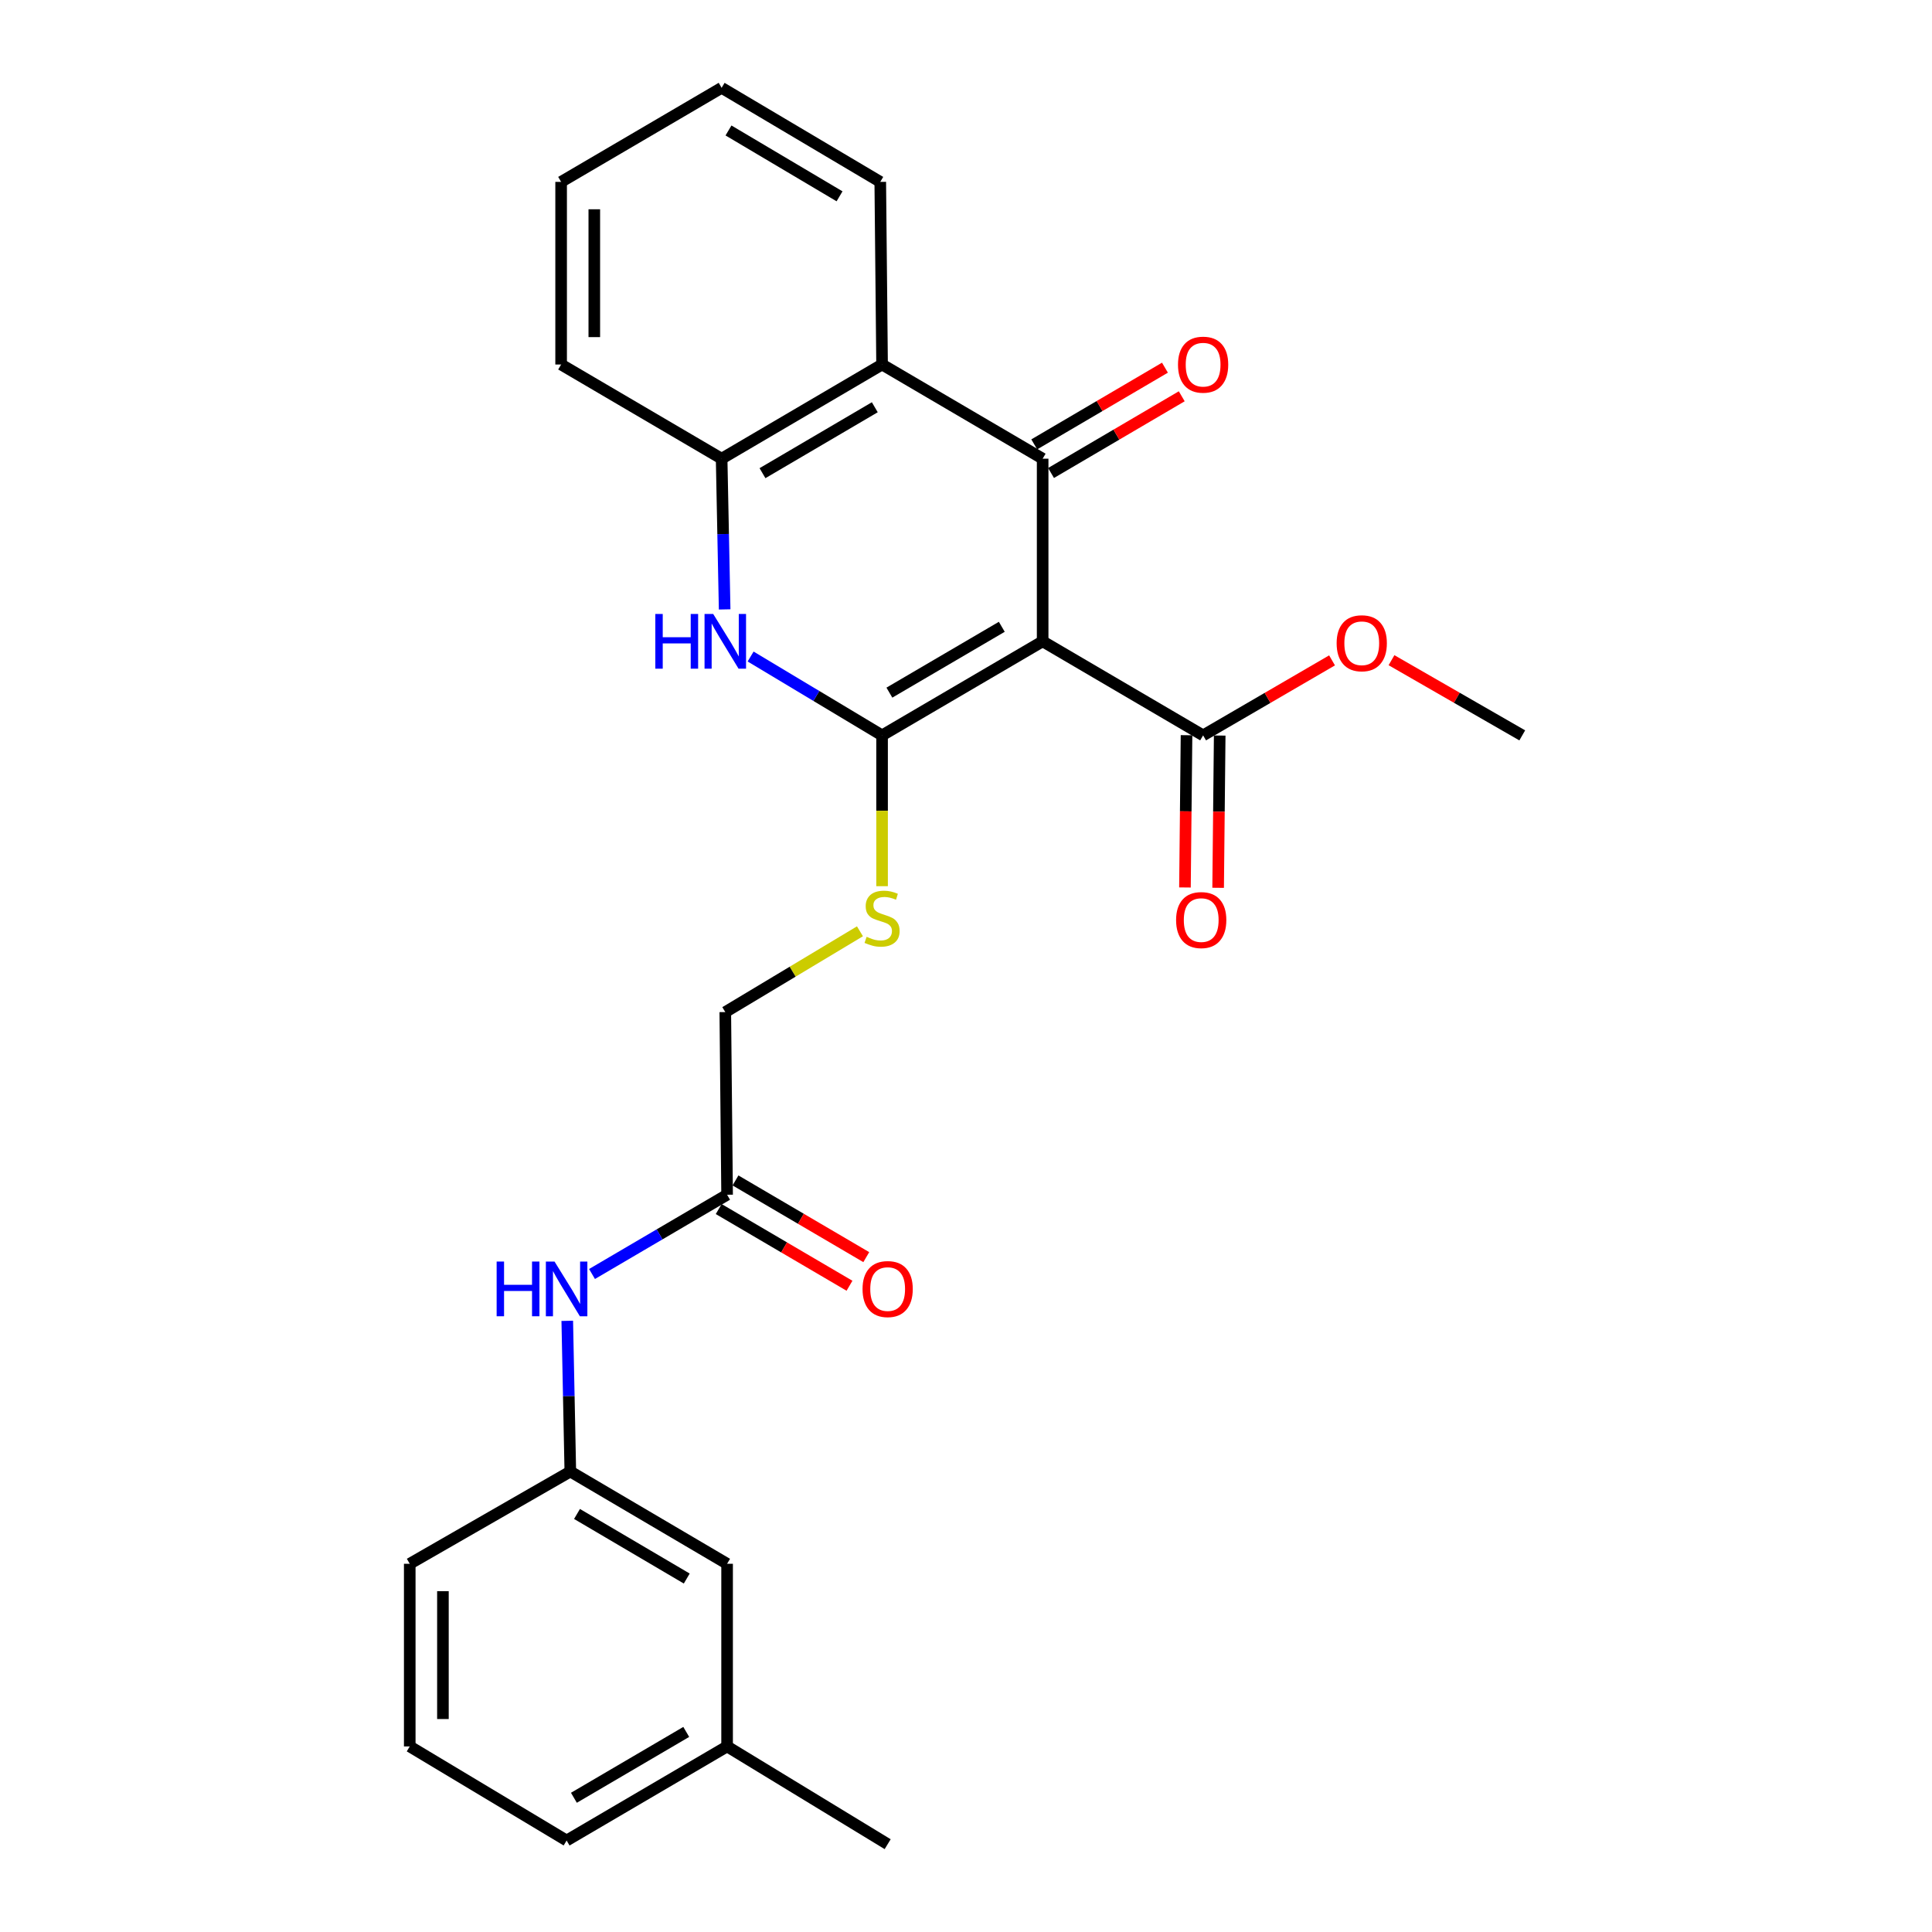 <?xml version='1.0' encoding='iso-8859-1'?>
<svg version='1.1' baseProfile='full'
              xmlns='http://www.w3.org/2000/svg'
                      xmlns:rdkit='http://www.rdkit.org/xml'
                      xmlns:xlink='http://www.w3.org/1999/xlink'
                  xml:space='preserve'
width='1000px' height='1000px' viewBox='0 0 1000 1000'>
<!-- END OF HEADER -->
<rect style='opacity:1.0;fill:#FFFFFF;stroke:none' width='1000' height='1000' x='0' y='0'> </rect>
<path class='bond-0' d='M 539.673,331.95 L 456.559,380.629' style='fill:none;fill-rule:evenodd;stroke:#000000;stroke-width:6px;stroke-linecap:butt;stroke-linejoin:miter;stroke-opacity:1' />
<path class='bond-0' d='M 518.526,324.432 L 460.346,358.508' style='fill:none;fill-rule:evenodd;stroke:#000000;stroke-width:6px;stroke-linecap:butt;stroke-linejoin:miter;stroke-opacity:1' />
<path class='bond-1' d='M 539.673,331.95 L 539.673,237.415' style='fill:none;fill-rule:evenodd;stroke:#000000;stroke-width:6px;stroke-linecap:butt;stroke-linejoin:miter;stroke-opacity:1' />
<path class='bond-5' d='M 539.673,331.95 L 622.729,380.629' style='fill:none;fill-rule:evenodd;stroke:#000000;stroke-width:6px;stroke-linecap:butt;stroke-linejoin:miter;stroke-opacity:1' />
<path class='bond-2' d='M 456.559,380.629 L 422.537,360.221' style='fill:none;fill-rule:evenodd;stroke:#000000;stroke-width:6px;stroke-linecap:butt;stroke-linejoin:miter;stroke-opacity:1' />
<path class='bond-2' d='M 422.537,360.221 L 388.516,339.812' style='fill:none;fill-rule:evenodd;stroke:#0000FF;stroke-width:6px;stroke-linecap:butt;stroke-linejoin:miter;stroke-opacity:1' />
<path class='bond-6' d='M 456.559,380.629 L 456.559,419.66' style='fill:none;fill-rule:evenodd;stroke:#000000;stroke-width:6px;stroke-linecap:butt;stroke-linejoin:miter;stroke-opacity:1' />
<path class='bond-6' d='M 456.559,419.66 L 456.559,458.69' style='fill:none;fill-rule:evenodd;stroke:#CCCC00;stroke-width:6px;stroke-linecap:butt;stroke-linejoin:miter;stroke-opacity:1' />
<path class='bond-3' d='M 539.673,237.415 L 456.559,188.669' style='fill:none;fill-rule:evenodd;stroke:#000000;stroke-width:6px;stroke-linecap:butt;stroke-linejoin:miter;stroke-opacity:1' />
<path class='bond-8' d='M 544.019,244.821 L 577.844,224.969' style='fill:none;fill-rule:evenodd;stroke:#000000;stroke-width:6px;stroke-linecap:butt;stroke-linejoin:miter;stroke-opacity:1' />
<path class='bond-8' d='M 577.844,224.969 L 611.668,205.117' style='fill:none;fill-rule:evenodd;stroke:#FF0000;stroke-width:6px;stroke-linecap:butt;stroke-linejoin:miter;stroke-opacity:1' />
<path class='bond-8' d='M 535.326,230.009 L 569.151,210.157' style='fill:none;fill-rule:evenodd;stroke:#000000;stroke-width:6px;stroke-linecap:butt;stroke-linejoin:miter;stroke-opacity:1' />
<path class='bond-8' d='M 569.151,210.157 L 602.975,190.306' style='fill:none;fill-rule:evenodd;stroke:#FF0000;stroke-width:6px;stroke-linecap:butt;stroke-linejoin:miter;stroke-opacity:1' />
<path class='bond-26' d='M 375.078,315.426 L 374.295,276.421' style='fill:none;fill-rule:evenodd;stroke:#0000FF;stroke-width:6px;stroke-linecap:butt;stroke-linejoin:miter;stroke-opacity:1' />
<path class='bond-26' d='M 374.295,276.421 L 373.512,237.415' style='fill:none;fill-rule:evenodd;stroke:#000000;stroke-width:6px;stroke-linecap:butt;stroke-linejoin:miter;stroke-opacity:1' />
<path class='bond-4' d='M 456.559,188.669 L 373.512,237.415' style='fill:none;fill-rule:evenodd;stroke:#000000;stroke-width:6px;stroke-linecap:butt;stroke-linejoin:miter;stroke-opacity:1' />
<path class='bond-4' d='M 452.795,210.792 L 394.662,244.914' style='fill:none;fill-rule:evenodd;stroke:#000000;stroke-width:6px;stroke-linecap:butt;stroke-linejoin:miter;stroke-opacity:1' />
<path class='bond-16' d='M 456.559,188.669 L 455.624,94.144' style='fill:none;fill-rule:evenodd;stroke:#000000;stroke-width:6px;stroke-linecap:butt;stroke-linejoin:miter;stroke-opacity:1' />
<path class='bond-18' d='M 373.512,237.415 L 290.436,188.669' style='fill:none;fill-rule:evenodd;stroke:#000000;stroke-width:6px;stroke-linecap:butt;stroke-linejoin:miter;stroke-opacity:1' />
<path class='bond-10' d='M 614.143,380.541 L 613.737,419.946' style='fill:none;fill-rule:evenodd;stroke:#000000;stroke-width:6px;stroke-linecap:butt;stroke-linejoin:miter;stroke-opacity:1' />
<path class='bond-10' d='M 613.737,419.946 L 613.332,459.35' style='fill:none;fill-rule:evenodd;stroke:#FF0000;stroke-width:6px;stroke-linecap:butt;stroke-linejoin:miter;stroke-opacity:1' />
<path class='bond-10' d='M 631.316,380.718 L 630.91,420.122' style='fill:none;fill-rule:evenodd;stroke:#000000;stroke-width:6px;stroke-linecap:butt;stroke-linejoin:miter;stroke-opacity:1' />
<path class='bond-10' d='M 630.91,420.122 L 630.505,459.527' style='fill:none;fill-rule:evenodd;stroke:#FF0000;stroke-width:6px;stroke-linecap:butt;stroke-linejoin:miter;stroke-opacity:1' />
<path class='bond-15' d='M 622.729,380.629 L 656.098,361.219' style='fill:none;fill-rule:evenodd;stroke:#000000;stroke-width:6px;stroke-linecap:butt;stroke-linejoin:miter;stroke-opacity:1' />
<path class='bond-15' d='M 656.098,361.219 L 689.466,341.809' style='fill:none;fill-rule:evenodd;stroke:#FF0000;stroke-width:6px;stroke-linecap:butt;stroke-linejoin:miter;stroke-opacity:1' />
<path class='bond-13' d='M 445.113,482.04 L 410.262,502.946' style='fill:none;fill-rule:evenodd;stroke:#CCCC00;stroke-width:6px;stroke-linecap:butt;stroke-linejoin:miter;stroke-opacity:1' />
<path class='bond-13' d='M 410.262,502.946 L 375.41,523.853' style='fill:none;fill-rule:evenodd;stroke:#000000;stroke-width:6px;stroke-linecap:butt;stroke-linejoin:miter;stroke-opacity:1' />
<path class='bond-7' d='M 376.345,618.397 L 375.41,523.853' style='fill:none;fill-rule:evenodd;stroke:#000000;stroke-width:6px;stroke-linecap:butt;stroke-linejoin:miter;stroke-opacity:1' />
<path class='bond-9' d='M 376.345,618.397 L 341.386,638.909' style='fill:none;fill-rule:evenodd;stroke:#000000;stroke-width:6px;stroke-linecap:butt;stroke-linejoin:miter;stroke-opacity:1' />
<path class='bond-9' d='M 341.386,638.909 L 306.427,659.42' style='fill:none;fill-rule:evenodd;stroke:#0000FF;stroke-width:6px;stroke-linecap:butt;stroke-linejoin:miter;stroke-opacity:1' />
<path class='bond-12' d='M 372.001,625.805 L 405.849,645.655' style='fill:none;fill-rule:evenodd;stroke:#000000;stroke-width:6px;stroke-linecap:butt;stroke-linejoin:miter;stroke-opacity:1' />
<path class='bond-12' d='M 405.849,645.655 L 439.697,665.505' style='fill:none;fill-rule:evenodd;stroke:#FF0000;stroke-width:6px;stroke-linecap:butt;stroke-linejoin:miter;stroke-opacity:1' />
<path class='bond-12' d='M 380.689,610.99 L 414.537,630.84' style='fill:none;fill-rule:evenodd;stroke:#000000;stroke-width:6px;stroke-linecap:butt;stroke-linejoin:miter;stroke-opacity:1' />
<path class='bond-12' d='M 414.537,630.84 L 448.385,650.691' style='fill:none;fill-rule:evenodd;stroke:#FF0000;stroke-width:6px;stroke-linecap:butt;stroke-linejoin:miter;stroke-opacity:1' />
<path class='bond-11' d='M 293.614,683.658 L 294.406,722.659' style='fill:none;fill-rule:evenodd;stroke:#0000FF;stroke-width:6px;stroke-linecap:butt;stroke-linejoin:miter;stroke-opacity:1' />
<path class='bond-11' d='M 294.406,722.659 L 295.197,761.659' style='fill:none;fill-rule:evenodd;stroke:#000000;stroke-width:6px;stroke-linecap:butt;stroke-linejoin:miter;stroke-opacity:1' />
<path class='bond-14' d='M 295.197,761.659 L 376.345,809.413' style='fill:none;fill-rule:evenodd;stroke:#000000;stroke-width:6px;stroke-linecap:butt;stroke-linejoin:miter;stroke-opacity:1' />
<path class='bond-14' d='M 298.659,783.624 L 355.463,817.052' style='fill:none;fill-rule:evenodd;stroke:#000000;stroke-width:6px;stroke-linecap:butt;stroke-linejoin:miter;stroke-opacity:1' />
<path class='bond-20' d='M 295.197,761.659 L 212.083,809.413' style='fill:none;fill-rule:evenodd;stroke:#000000;stroke-width:6px;stroke-linecap:butt;stroke-linejoin:miter;stroke-opacity:1' />
<path class='bond-17' d='M 376.345,809.413 L 376.345,903.948' style='fill:none;fill-rule:evenodd;stroke:#000000;stroke-width:6px;stroke-linecap:butt;stroke-linejoin:miter;stroke-opacity:1' />
<path class='bond-22' d='M 720.237,341.717 L 754.077,361.173' style='fill:none;fill-rule:evenodd;stroke:#FF0000;stroke-width:6px;stroke-linecap:butt;stroke-linejoin:miter;stroke-opacity:1' />
<path class='bond-22' d='M 754.077,361.173 L 787.917,380.629' style='fill:none;fill-rule:evenodd;stroke:#000000;stroke-width:6px;stroke-linecap:butt;stroke-linejoin:miter;stroke-opacity:1' />
<path class='bond-24' d='M 455.624,94.144 L 373.512,45.455' style='fill:none;fill-rule:evenodd;stroke:#000000;stroke-width:6px;stroke-linecap:butt;stroke-linejoin:miter;stroke-opacity:1' />
<path class='bond-24' d='M 434.547,101.613 L 377.069,67.53' style='fill:none;fill-rule:evenodd;stroke:#000000;stroke-width:6px;stroke-linecap:butt;stroke-linejoin:miter;stroke-opacity:1' />
<path class='bond-23' d='M 376.345,903.948 L 459.45,954.545' style='fill:none;fill-rule:evenodd;stroke:#000000;stroke-width:6px;stroke-linecap:butt;stroke-linejoin:miter;stroke-opacity:1' />
<path class='bond-28' d='M 376.345,903.948 L 293.279,952.647' style='fill:none;fill-rule:evenodd;stroke:#000000;stroke-width:6px;stroke-linecap:butt;stroke-linejoin:miter;stroke-opacity:1' />
<path class='bond-28' d='M 355.199,896.437 L 297.053,930.526' style='fill:none;fill-rule:evenodd;stroke:#000000;stroke-width:6px;stroke-linecap:butt;stroke-linejoin:miter;stroke-opacity:1' />
<path class='bond-27' d='M 290.436,188.669 L 290.436,94.144' style='fill:none;fill-rule:evenodd;stroke:#000000;stroke-width:6px;stroke-linecap:butt;stroke-linejoin:miter;stroke-opacity:1' />
<path class='bond-27' d='M 307.61,174.49 L 307.61,108.322' style='fill:none;fill-rule:evenodd;stroke:#000000;stroke-width:6px;stroke-linecap:butt;stroke-linejoin:miter;stroke-opacity:1' />
<path class='bond-19' d='M 212.083,903.948 L 212.083,809.413' style='fill:none;fill-rule:evenodd;stroke:#000000;stroke-width:6px;stroke-linecap:butt;stroke-linejoin:miter;stroke-opacity:1' />
<path class='bond-19' d='M 229.257,889.768 L 229.257,823.594' style='fill:none;fill-rule:evenodd;stroke:#000000;stroke-width:6px;stroke-linecap:butt;stroke-linejoin:miter;stroke-opacity:1' />
<path class='bond-21' d='M 212.083,903.948 L 293.279,952.647' style='fill:none;fill-rule:evenodd;stroke:#000000;stroke-width:6px;stroke-linecap:butt;stroke-linejoin:miter;stroke-opacity:1' />
<path class='bond-25' d='M 373.512,45.455 L 290.436,94.144' style='fill:none;fill-rule:evenodd;stroke:#000000;stroke-width:6px;stroke-linecap:butt;stroke-linejoin:miter;stroke-opacity:1' />
<path  class='atom-3' d='M 339.19 317.79
L 343.03 317.79
L 343.03 329.83
L 357.51 329.83
L 357.51 317.79
L 361.35 317.79
L 361.35 346.11
L 357.51 346.11
L 357.51 333.03
L 343.03 333.03
L 343.03 346.11
L 339.19 346.11
L 339.19 317.79
' fill='#0000FF'/>
<path  class='atom-3' d='M 369.15 317.79
L 378.43 332.79
Q 379.35 334.27, 380.83 336.95
Q 382.31 339.63, 382.39 339.79
L 382.39 317.79
L 386.15 317.79
L 386.15 346.11
L 382.27 346.11
L 372.31 329.71
Q 371.15 327.79, 369.91 325.59
Q 368.71 323.39, 368.35 322.71
L 368.35 346.11
L 364.67 346.11
L 364.67 317.79
L 369.15 317.79
' fill='#0000FF'/>
<path  class='atom-7' d='M 448.559 484.894
Q 448.879 485.014, 450.199 485.574
Q 451.519 486.134, 452.959 486.494
Q 454.439 486.814, 455.879 486.814
Q 458.559 486.814, 460.119 485.534
Q 461.679 484.214, 461.679 481.934
Q 461.679 480.374, 460.879 479.414
Q 460.119 478.454, 458.919 477.934
Q 457.719 477.414, 455.719 476.814
Q 453.199 476.054, 451.679 475.334
Q 450.199 474.614, 449.119 473.094
Q 448.079 471.574, 448.079 469.014
Q 448.079 465.454, 450.479 463.254
Q 452.919 461.054, 457.719 461.054
Q 460.999 461.054, 464.719 462.614
L 463.799 465.694
Q 460.399 464.294, 457.839 464.294
Q 455.079 464.294, 453.559 465.454
Q 452.039 466.574, 452.079 468.534
Q 452.079 470.054, 452.839 470.974
Q 453.639 471.894, 454.759 472.414
Q 455.919 472.934, 457.839 473.534
Q 460.399 474.334, 461.919 475.134
Q 463.439 475.934, 464.519 477.574
Q 465.639 479.174, 465.639 481.934
Q 465.639 485.854, 462.999 487.974
Q 460.399 490.054, 456.039 490.054
Q 453.519 490.054, 451.599 489.494
Q 449.719 488.974, 447.479 488.054
L 448.559 484.894
' fill='#CCCC00'/>
<path  class='atom-9' d='M 609.729 188.749
Q 609.729 181.949, 613.089 178.149
Q 616.449 174.349, 622.729 174.349
Q 629.009 174.349, 632.369 178.149
Q 635.729 181.949, 635.729 188.749
Q 635.729 195.629, 632.329 199.549
Q 628.929 203.429, 622.729 203.429
Q 616.489 203.429, 613.089 199.549
Q 609.729 195.669, 609.729 188.749
M 622.729 200.229
Q 627.049 200.229, 629.369 197.349
Q 631.729 194.429, 631.729 188.749
Q 631.729 183.189, 629.369 180.389
Q 627.049 177.549, 622.729 177.549
Q 618.409 177.549, 616.049 180.349
Q 613.729 183.149, 613.729 188.749
Q 613.729 194.469, 616.049 197.349
Q 618.409 200.229, 622.729 200.229
' fill='#FF0000'/>
<path  class='atom-10' d='M 257.059 652.974
L 260.899 652.974
L 260.899 665.014
L 275.379 665.014
L 275.379 652.974
L 279.219 652.974
L 279.219 681.294
L 275.379 681.294
L 275.379 668.214
L 260.899 668.214
L 260.899 681.294
L 257.059 681.294
L 257.059 652.974
' fill='#0000FF'/>
<path  class='atom-10' d='M 287.019 652.974
L 296.299 667.974
Q 297.219 669.454, 298.699 672.134
Q 300.179 674.814, 300.259 674.974
L 300.259 652.974
L 304.019 652.974
L 304.019 681.294
L 300.139 681.294
L 290.179 664.894
Q 289.019 662.974, 287.779 660.774
Q 286.579 658.574, 286.219 657.894
L 286.219 681.294
L 282.539 681.294
L 282.539 652.974
L 287.019 652.974
' fill='#0000FF'/>
<path  class='atom-11' d='M 608.746 476.227
Q 608.746 469.427, 612.106 465.627
Q 615.466 461.827, 621.746 461.827
Q 628.026 461.827, 631.386 465.627
Q 634.746 469.427, 634.746 476.227
Q 634.746 483.107, 631.346 487.027
Q 627.946 490.907, 621.746 490.907
Q 615.506 490.907, 612.106 487.027
Q 608.746 483.147, 608.746 476.227
M 621.746 487.707
Q 626.066 487.707, 628.386 484.827
Q 630.746 481.907, 630.746 476.227
Q 630.746 470.667, 628.386 467.867
Q 626.066 465.027, 621.746 465.027
Q 617.426 465.027, 615.066 467.827
Q 612.746 470.627, 612.746 476.227
Q 612.746 481.947, 615.066 484.827
Q 617.426 487.707, 621.746 487.707
' fill='#FF0000'/>
<path  class='atom-13' d='M 446.45 667.214
Q 446.45 660.414, 449.81 656.614
Q 453.17 652.814, 459.45 652.814
Q 465.73 652.814, 469.09 656.614
Q 472.45 660.414, 472.45 667.214
Q 472.45 674.094, 469.05 678.014
Q 465.65 681.894, 459.45 681.894
Q 453.21 681.894, 449.81 678.014
Q 446.45 674.134, 446.45 667.214
M 459.45 678.694
Q 463.77 678.694, 466.09 675.814
Q 468.45 672.894, 468.45 667.214
Q 468.45 661.654, 466.09 658.854
Q 463.77 656.014, 459.45 656.014
Q 455.13 656.014, 452.77 658.814
Q 450.45 661.614, 450.45 667.214
Q 450.45 672.934, 452.77 675.814
Q 455.13 678.694, 459.45 678.694
' fill='#FF0000'/>
<path  class='atom-16' d='M 691.841 332.946
Q 691.841 326.146, 695.201 322.346
Q 698.561 318.546, 704.841 318.546
Q 711.121 318.546, 714.481 322.346
Q 717.841 326.146, 717.841 332.946
Q 717.841 339.826, 714.441 343.746
Q 711.041 347.626, 704.841 347.626
Q 698.601 347.626, 695.201 343.746
Q 691.841 339.866, 691.841 332.946
M 704.841 344.426
Q 709.161 344.426, 711.481 341.546
Q 713.841 338.626, 713.841 332.946
Q 713.841 327.386, 711.481 324.586
Q 709.161 321.746, 704.841 321.746
Q 700.521 321.746, 698.161 324.546
Q 695.841 327.346, 695.841 332.946
Q 695.841 338.666, 698.161 341.546
Q 700.521 344.426, 704.841 344.426
' fill='#FF0000'/>
</svg>
